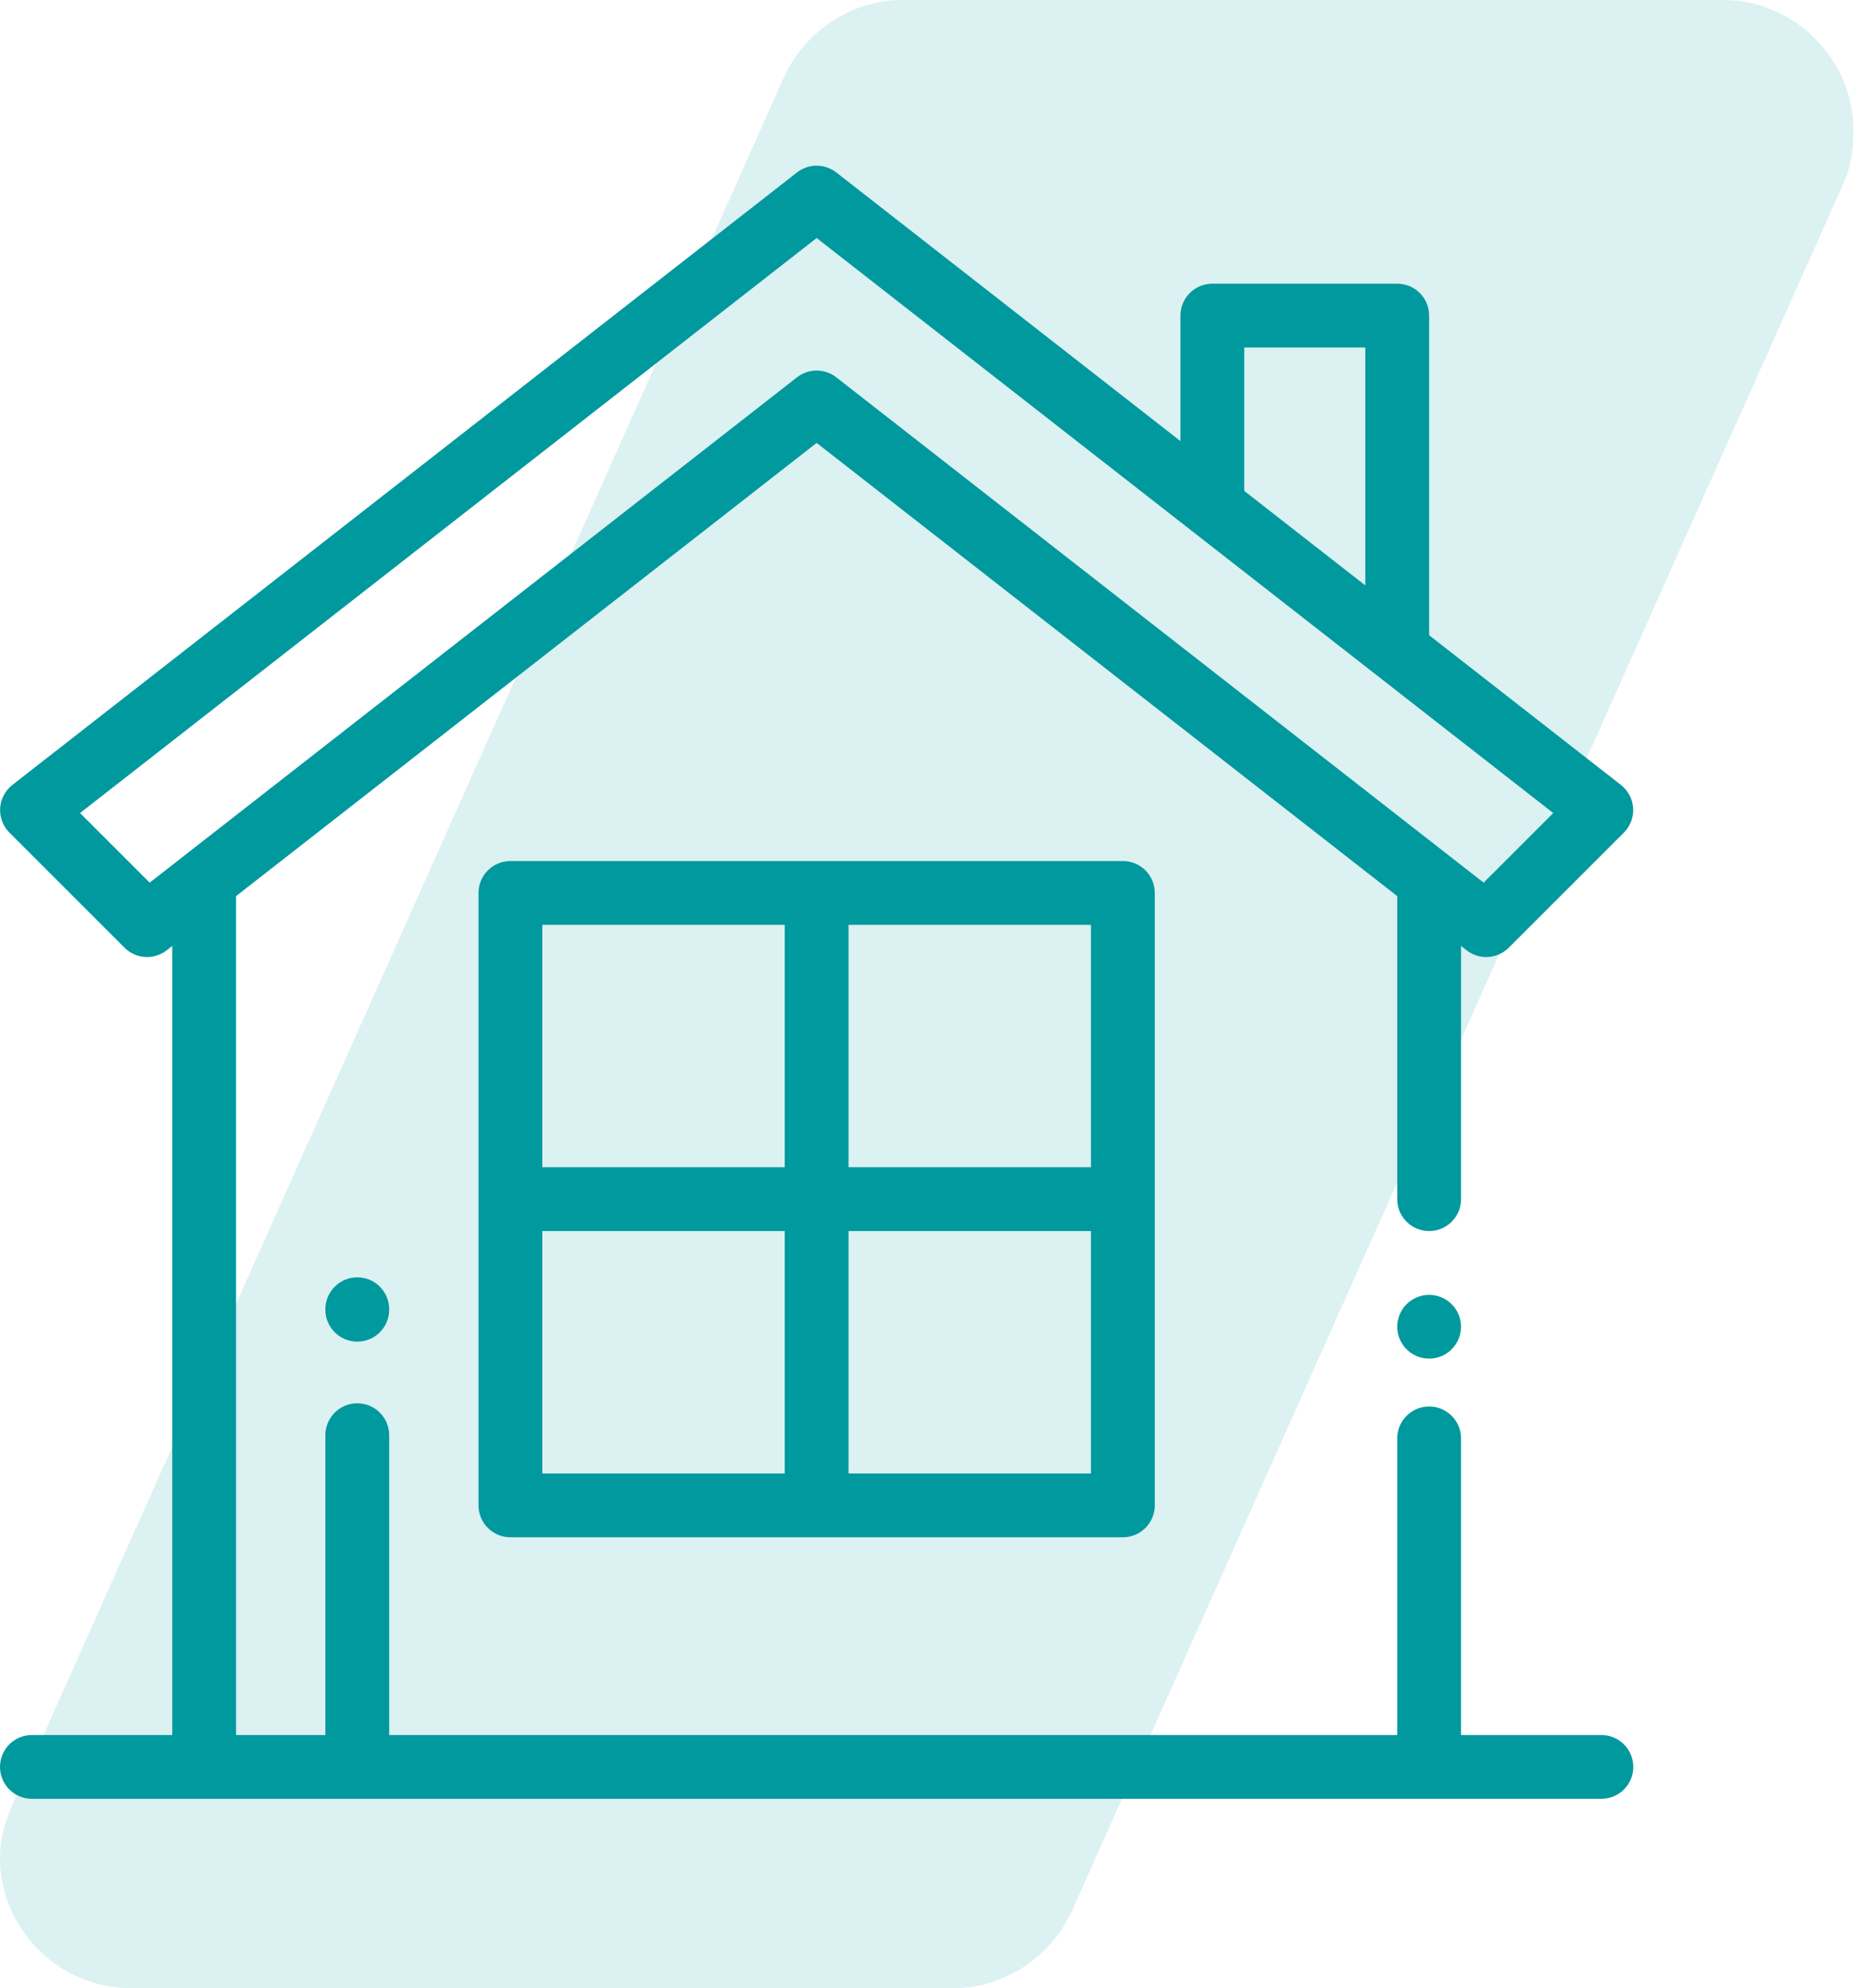 <svg xmlns="http://www.w3.org/2000/svg" width="79" height="84" viewBox="0 0 79 84" fill="none"><g clip-path="url(#clip0_2025_1017)"><g opacity="0.14"><path d="M77.9 7.7L45.3 80.7C44.4 82.7 42.4 84 40.3 84H5.5C2.5 84 0 81.5 0 78.5C0 77.7 0.2 77 0.5 76.3L33.1 3.3C34 1.3 36 0 38.1 0H72.8C75.8 0 78.3 2.5 78.3 5.5C78.3 6.3 78.2 7 77.9 7.7Z" fill="#00999E"></path></g><path d="M61.328 55.102C61.077 54.851 60.729 54.707 60.375 54.707C60.021 54.707 59.673 54.851 59.422 55.102C59.172 55.353 59.027 55.699 59.027 56.055C59.027 56.409 59.171 56.757 59.422 57.007C59.673 57.258 60.021 57.402 60.375 57.402C60.729 57.402 61.077 57.258 61.328 57.007C61.578 56.757 61.723 56.409 61.723 56.055C61.723 55.7 61.578 55.352 61.328 55.102Z" fill="#00999E"></path><path d="M67.652 73.305H61.723V60.772C61.723 60.027 61.119 59.424 60.375 59.424C59.631 59.424 59.027 60.027 59.027 60.772V73.305H16.441V60.637C16.441 59.892 15.838 59.289 15.094 59.289C14.35 59.289 13.746 59.892 13.746 60.637V73.305H9.973V37.861L34.5 18.713L59.027 37.861V50.664C59.027 51.408 59.631 52.012 60.375 52.012C61.119 52.012 61.723 51.408 61.723 50.664V39.966L61.958 40.15C62.203 40.341 62.496 40.435 62.787 40.435C63.134 40.435 63.479 40.302 63.74 40.04L68.601 35.179C68.874 34.906 69.017 34.529 68.993 34.144C68.97 33.758 68.782 33.402 68.478 33.164L60.375 26.838V13.334C60.375 12.59 59.772 11.986 59.027 11.986H51.217C50.472 11.986 49.869 12.59 49.869 13.334V18.636L35.329 7.285C34.842 6.905 34.158 6.905 33.671 7.285L0.522 33.164C0.218 33.402 0.03 33.758 0.006 34.144C-0.017 34.529 0.126 34.906 0.399 35.179L5.26 40.04C5.741 40.521 6.505 40.569 7.042 40.15L7.277 39.966V73.305H1.348C0.603 73.305 0 73.908 0 74.652C0 75.397 0.603 76 1.348 76H67.652C68.397 76 69 75.397 69 74.652C69 73.908 68.397 73.305 67.652 73.305ZM52.564 14.682H57.68V24.734L52.564 20.741V14.682ZM6.323 37.292L3.382 34.351L34.5 10.057L65.618 34.351L62.677 37.292L35.329 15.941C35.086 15.751 34.793 15.656 34.5 15.656C34.207 15.656 33.914 15.751 33.671 15.941L6.323 37.292Z" fill="#00999E"></path><path d="M47.438 36.379H21.562C20.818 36.379 20.215 36.982 20.215 37.727V63.602C20.215 64.346 20.818 64.949 21.562 64.949H47.438C48.182 64.949 48.785 64.346 48.785 63.602V37.727C48.785 36.982 48.182 36.379 47.438 36.379ZM33.152 62.254H22.91V52.012H33.152V62.254ZM33.152 49.316H22.91V39.074H33.152V49.316ZM46.09 62.254H35.848V52.012H46.09V62.254ZM46.09 49.316H35.848V39.074H46.09V49.316Z" fill="#00999E"></path><path d="M15.094 53.967C14.35 53.967 13.746 54.57 13.746 55.314V55.336C13.746 56.08 14.35 56.684 15.094 56.684C15.838 56.684 16.441 56.08 16.441 55.336V55.314C16.441 54.57 15.838 53.967 15.094 53.967Z" fill="#00999E"></path></g><defs><clipPath id="clip0_2025_1017"><rect width="78.3" height="84" fill="white"></rect></clipPath></defs></svg>